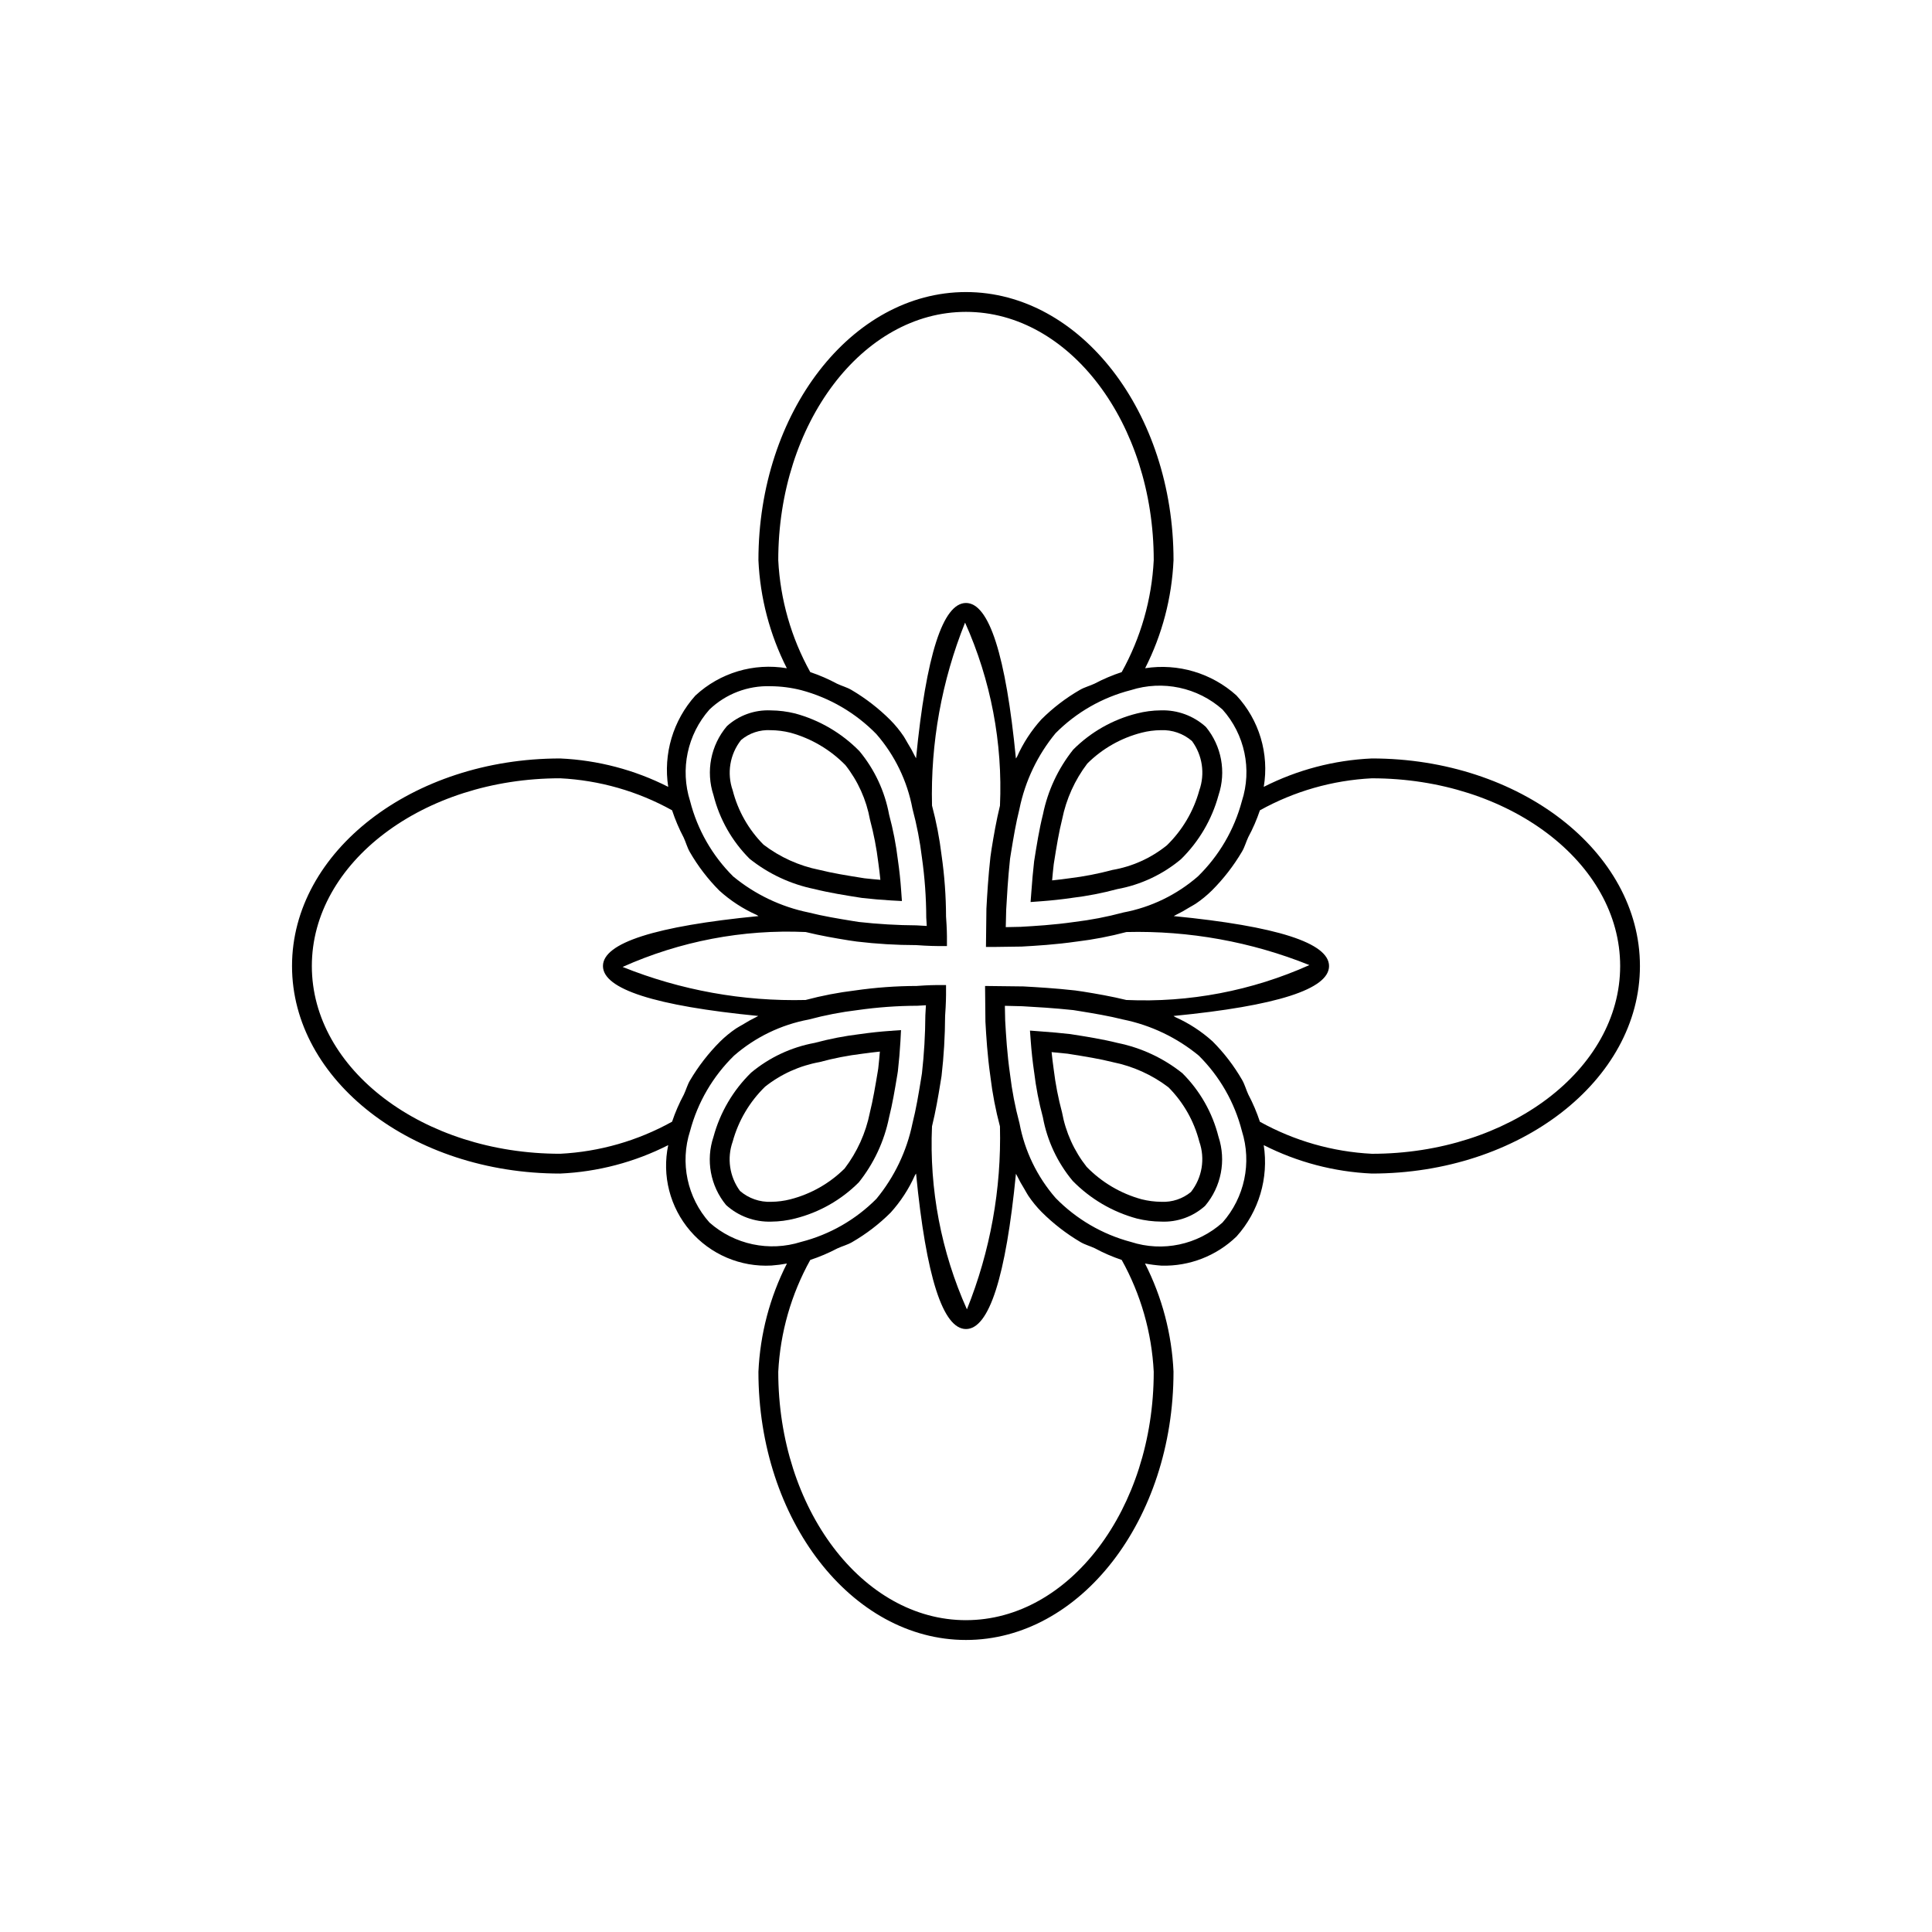 <?xml version="1.0" encoding="UTF-8"?>
<!-- Uploaded to: SVG Repo, www.svgrepo.com, Generator: SVG Repo Mixer Tools -->
<svg fill="#000000" width="800px" height="800px" version="1.1" viewBox="144 144 512 512" xmlns="http://www.w3.org/2000/svg">
 <g>
  <path d="m342.67 371.6c5.004 3.988 10.879 6.731 17.148 8.004 3.988 0.996 8.086 1.648 12.547 2.348 2.738 0.316 5.277 0.523 7.668 0.668l2.984 0.164-0.215-2.973c-0.164-2.379-0.441-5.062-0.852-7.902v-0.004c-0.488-4.055-1.266-8.066-2.328-12.012-1.141-6.195-3.848-11.992-7.871-16.84-4.688-4.777-10.559-8.219-17.016-9.973-2.125-0.531-4.309-0.805-6.5-0.82-4.262-0.188-8.426 1.309-11.59 4.172-4.293 5.066-5.641 12-3.559 18.305 1.609 6.387 4.918 12.215 9.582 16.863zm-2.285-31.488c2.188-1.84 5-2.773 7.852-2.606 1.762 0.016 3.516 0.238 5.227 0.668 5.535 1.523 10.562 4.488 14.578 8.59 3.316 4.207 5.551 9.168 6.508 14.441 1 3.731 1.738 7.523 2.203 11.355 0.227 1.621 0.41 3.156 0.555 4.602-1.375-0.113-2.789-0.246-4.234-0.41-4.961-0.789-8.477-1.363-11.961-2.234v0.004c-5.367-1.078-10.418-3.359-14.77-6.676-3.961-3.981-6.781-8.949-8.172-14.391-1.594-4.535-0.758-9.566 2.215-13.344z"/>
  <path d="m420.39 359.82c-0.996 3.988-1.648 8.086-2.336 12.434l-0.012 0.113c-0.309 2.664-0.512 5.156-0.695 7.648l-0.234 3.035 3.043-0.227c2.398-0.176 5.086-0.461 7.934-0.871v-0.004c4.055-0.488 8.07-1.266 12.012-2.328 6.199-1.133 12.004-3.856 16.84-7.894 4.777-4.672 8.219-10.535 9.977-16.98 2.078-6.211 0.812-13.051-3.352-18.105-3.262-2.957-7.543-4.531-11.941-4.387-2.148 0.016-4.285 0.297-6.367 0.832-6.383 1.605-12.215 4.918-16.859 9.582-3.992 5.004-6.734 10.879-8.008 17.152zm26.141-21.648c1.664-0.426 3.375-0.652 5.094-0.668 3.019-0.133 5.977 0.898 8.262 2.879 2.773 3.769 3.5 8.668 1.938 13.078-1.52 5.531-4.484 10.555-8.59 14.555-4.18 3.379-9.152 5.625-14.445 6.531-3.727 1-7.523 1.738-11.355 2.203-1.621 0.227-3.156 0.41-4.613 0.562 0.121-1.402 0.258-2.828 0.43-4.305 0.777-4.93 1.363-8.438 2.227-11.902v0.004c1.078-5.367 3.359-10.418 6.672-14.77 3.981-3.957 8.945-6.777 14.383-8.168z"/>
  <path d="m457.33 428.4c-5-3.992-10.879-6.734-17.148-8.008-3.988-0.996-8.086-1.648-12.547-2.348-2.664-0.309-5.156-0.512-7.648-0.695l-3.035-0.234 0.227 3.043c0.176 2.398 0.461 5.086 0.871 7.934h0.004c0.484 4.055 1.262 8.07 2.324 12.012 1.137 6.199 3.856 12 7.894 16.84 4.676 4.777 10.543 8.223 16.996 9.977 2.121 0.527 4.301 0.805 6.488 0.816 4.262 0.188 8.43-1.312 11.602-4.172 4.293-5.066 5.641-12.008 3.555-18.316-1.605-6.379-4.918-12.207-9.582-16.848zm2.297 31.477c-2.207 1.824-5.016 2.754-7.875 2.613-1.758-0.016-3.508-0.238-5.215-0.668-5.531-1.516-10.555-4.481-14.555-8.586-3.328-4.207-5.57-9.168-6.531-14.445-1-3.727-1.738-7.523-2.203-11.355-0.227-1.621-0.41-3.156-0.562-4.613 1.402 0.121 2.82 0.258 4.242 0.418 4.961 0.789 8.477 1.363 11.961 2.234v0.004c5.367 1.074 10.418 3.359 14.773 6.672 3.957 3.981 6.777 8.945 8.168 14.379 1.594 4.535 0.762 9.566-2.207 13.348z"/>
  <path d="m379.6 440.18c0.914-3.641 1.516-7.258 2.215-11.449l0.133-0.859c0.316-2.797 0.531-5.422 0.676-7.914l0.152-2.973-2.961 0.215c-2.379 0.164-5.062 0.441-7.914 0.852v-0.004c-4.055 0.488-8.07 1.266-12.012 2.328-6.203 1.137-12.004 3.856-16.844 7.894-4.773 4.672-8.215 10.535-9.961 16.984-2.086 6.199-0.828 13.039 3.332 18.09 3.266 2.961 7.555 4.539 11.961 4.398 2.144-0.016 4.277-0.297 6.356-0.832 6.383-1.605 12.215-4.918 16.863-9.582 3.988-5 6.731-10.879 8.004-17.148zm-26.137 21.648c-1.664 0.426-3.371 0.648-5.086 0.664-3.023 0.129-5.981-0.902-8.27-2.879-2.773-3.769-3.5-8.668-1.938-13.078 1.516-5.531 4.481-10.555 8.59-14.555 4.203-3.328 9.164-5.566 14.441-6.519 3.727-1.012 7.523-1.75 11.355-2.215 1.629-0.227 3.168-0.41 4.621-0.562-0.121 1.465-0.258 2.961-0.43 4.457l-0.113 0.727c-0.688 4.078-1.27 7.606-2.121 11.02h0.004c-1.078 5.367-3.359 10.418-6.676 14.773-3.977 3.953-8.945 6.773-14.379 8.168z"/>
  <path d="m507.54 345c-9.973 0.445-19.734 3.012-28.633 7.527 1.484-8.77-1.195-17.734-7.254-24.246-6.57-5.906-15.449-8.551-24.18-7.195 4.516-8.898 7.078-18.656 7.523-28.625 0-39.188-24.672-71.062-55-71.062-30.332 0-55.004 31.875-55.004 71.062 0.445 9.973 3.012 19.734 7.527 28.633-8.77-1.484-17.73 1.195-24.246 7.25-5.902 6.574-8.543 15.449-7.188 24.184-8.902-4.519-18.664-7.082-28.633-7.527-39.188 0-71.062 24.672-71.062 55 0 30.332 31.875 55.004 71.062 55.004 9.969-0.445 19.73-3.016 28.633-7.531-1.699 8.062 0.453 16.453 5.816 22.703 5.363 6.254 13.332 9.656 21.555 9.203 1.371-0.102 2.738-0.277 4.09-0.531-4.535 8.918-7.109 18.703-7.555 28.699 0 39.188 24.672 71.062 55 71.062s55-31.879 55-71.062h0.004c-0.445-9.996-3.019-19.781-7.555-28.703 1.453 0.273 2.922 0.461 4.398 0.566 7.383 0.195 14.535-2.586 19.844-7.719l0.031-0.031c5.898-6.578 8.539-15.457 7.188-24.188 8.902 4.516 18.664 7.082 28.637 7.531 39.188 0 71.062-24.672 71.062-55 0-30.332-31.879-55.004-71.062-55.004zm-39.566-12.977c5.906 6.606 7.863 15.852 5.137 24.281-2.016 7.582-6.043 14.477-11.656 19.957-5.617 4.887-12.434 8.184-19.75 9.555l-0.129 0.035c-4.219 1.129-8.512 1.953-12.848 2.477-5.598 0.801-10.402 1.066-14.277 1.293l-3.914 0.082 0.113-4.613c0.207-3.648 0.461-8.211 1.023-13.52l0.285-1.773c0.613-3.742 1.25-7.617 2.227-11.5h-0.004c1.508-7.344 4.789-14.207 9.555-19.988 5.5-5.543 12.402-9.488 19.969-11.422 8.43-2.68 17.648-0.727 24.27 5.137zm-25.484 76.984c-3.938-0.965-7.922-1.652-11.445-2.219l-2.133-0.309c-5.32-0.594-9.984-0.859-13.703-1.066l-10.156-0.121 0.094 9.461c0.215 3.762 0.504 8.906 1.332 14.637h-0.004c0.535 4.426 1.379 8.809 2.523 13.117 0.414 16.59-2.566 33.09-8.754 48.484-6.824-15.223-9.992-31.832-9.254-48.496 0.965-3.938 1.652-7.922 2.219-11.445l0.309-1.895c0.609-5.289 0.922-10.609 0.945-15.93 0.246-3.371 0.246-5.547 0.246-5.547v-2.625h-2.625c-0.051 0-1.977 0-5.125 0.234v0.004c-5.473 0.012-10.934 0.406-16.348 1.188-4.43 0.535-8.812 1.379-13.121 2.527-16.594 0.41-33.094-2.57-48.496-8.758 15.227-6.824 31.84-9.996 48.508-9.254 3.938 0.965 7.922 1.652 11.445 2.219l2.133 0.309c5.211 0.621 10.449 0.934 15.695 0.941 3.371 0.246 5.547 0.246 5.547 0.246h2.625v-2.625s0-1.938-0.234-5.125l-0.004 0.004c-0.012-5.473-0.41-10.934-1.191-16.352-0.535-4.426-1.379-8.809-2.523-13.117-0.414-16.594 2.566-33.094 8.758-48.496 6.824 15.227 9.992 31.84 9.25 48.508-0.965 3.938-1.652 7.922-2.219 11.445l-0.309 2.133c-0.594 5.32-0.859 9.984-1.066 13.703l-0.121 10.156h2.625l6.836-0.094c3.762-0.215 8.906-0.504 14.637-1.332v0.004c4.426-0.535 8.809-1.379 13.117-2.523 16.594-0.414 33.094 2.566 48.496 8.758-15.227 6.824-31.84 9.992-48.508 9.25zm-42.492-182.36c27.438 0 49.754 29.52 49.754 65.816-0.523 10.402-3.43 20.547-8.488 29.652-2.484 0.82-4.898 1.844-7.211 3.066-1.273 0.598-2.641 0.934-3.863 1.645-3.727 2.148-7.16 4.777-10.207 7.812-2.664 2.945-4.848 6.297-6.465 9.93-0.082 0.18-0.207 0.266-0.289 0.445-2.664-27.367-7.113-41.215-13.23-41.215-6.121 0-10.559 13.828-13.234 41.152l-0.238-0.426c-0.629-1.293-1.328-2.555-2.094-3.777-0.32-0.523-0.609-1.125-0.945-1.613-1.039-1.539-2.215-2.981-3.519-4.301-3.086-3.086-6.551-5.766-10.312-7.984-1.223-0.719-2.555-1.051-3.816-1.652-2.277-1.227-4.656-2.258-7.109-3.082-5.059-9.105-7.961-19.25-8.484-29.652 0-36.297 22.312-65.816 49.754-65.816zm-67.977 105.38h-0.004c4.34-4.144 10.168-6.371 16.164-6.172 2.738 0.016 5.465 0.363 8.117 1.035 7.582 2.016 14.477 6.043 19.957 11.656 4.887 5.617 8.184 12.434 9.555 19.75l0.035 0.129h-0.004c1.129 4.219 1.957 8.512 2.481 12.848 0.746 5.262 1.129 10.566 1.145 15.879 0.062 0.852 0.102 1.598 0.133 2.234-0.75-0.031-1.641-0.082-2.644-0.152v-0.004c-5.141-0.031-10.281-0.332-15.395-0.902l-1.773-0.285c-3.742-0.613-7.617-1.25-11.5-2.227-7.344-1.504-14.203-4.785-19.988-9.551-5.539-5.504-9.484-12.402-11.418-19.969-2.68-8.43-0.727-17.648 5.137-24.27zm-105.38 67.98c0-27.438 29.52-49.754 65.816-49.754 10.402 0.523 20.547 3.426 29.652 8.484 0.82 2.484 1.844 4.898 3.066 7.211 0.598 1.273 0.934 2.641 1.645 3.863 2.148 3.727 4.777 7.16 7.812 10.207 2.945 2.668 6.297 4.848 9.93 6.465 0.18 0.082 0.266 0.207 0.445 0.289-27.367 2.664-41.215 7.113-41.215 13.234s13.828 10.559 41.152 13.234l-0.426 0.238v-0.004c-1.293 0.629-2.555 1.332-3.777 2.098-0.523 0.32-1.125 0.609-1.613 0.945v-0.004c-1.539 1.039-2.981 2.215-4.301 3.519-3.086 3.09-5.769 6.555-7.984 10.316-0.703 1.195-1.027 2.5-1.621 3.731-1.238 2.301-2.281 4.703-3.113 7.18-9.105 5.062-19.25 7.973-29.652 8.5-36.297 0-65.816-22.316-65.816-49.754zm105.38 67.977c-5.906-6.606-7.863-15.852-5.137-24.281 2.016-7.582 6.043-14.477 11.656-19.957 5.617-4.883 12.434-8.184 19.75-9.555l0.129-0.035 0.004 0.004c4.215-1.129 8.512-1.957 12.844-2.477 5.262-0.75 10.566-1.133 15.879-1.148 0.852-0.062 1.598-0.102 2.234-0.133-0.031 0.75-0.082 1.641-0.152 2.644-0.027 5.144-0.328 10.281-0.902 15.395l-0.285 1.773c-0.613 3.742-1.25 7.617-2.227 11.5-1.508 7.344-4.789 14.203-9.555 19.988-5.5 5.539-12.402 9.488-19.969 11.418-8.43 2.668-17.641 0.719-24.27-5.137zm67.98 105.38c-27.438 0-49.754-29.52-49.754-65.816v0.004c0.52-10.406 3.422-20.551 8.484-29.656 2.469-0.816 4.867-1.836 7.168-3.047 1.289-0.602 2.676-0.949 3.914-1.664h-0.004c3.727-2.152 7.156-4.777 10.203-7.812 2.668-2.945 4.848-6.297 6.465-9.926 0.082-0.18 0.207-0.266 0.289-0.445 2.664 27.355 7.113 41.207 13.234 41.207s10.559-13.828 13.234-41.145l0.238 0.426-0.004-0.004c0.633 1.297 1.332 2.555 2.098 3.777 0.32 0.523 0.609 1.125 0.945 1.613 1.035 1.539 2.215 2.981 3.516 4.301 3.09 3.086 6.555 5.766 10.312 7.984 1.223 0.719 2.555 1.051 3.816 1.652 2.281 1.227 4.656 2.258 7.109 3.082 5.062 9.105 7.969 19.25 8.488 29.656 0 36.293-22.316 65.812-49.754 65.812zm67.969-105.37-0.004 0.004c-6.602 5.906-15.844 7.856-24.27 5.125-7.582-2.016-14.477-6.043-19.957-11.656-4.883-5.617-8.184-12.434-9.555-19.75l-0.035-0.129h0.004c-1.129-4.219-1.957-8.512-2.477-12.848-0.801-5.598-1.066-10.402-1.293-14.277l-0.082-3.914 4.613 0.113c3.648 0.207 8.211 0.461 13.52 1.023l1.773 0.285c3.742 0.613 7.617 1.25 11.5 2.227v-0.004c7.34 1.508 14.203 4.789 19.984 9.555 5.543 5.5 9.488 12.402 11.422 19.969 2.668 8.434 0.715 17.652-5.148 24.281zm39.574-18.234v0.004c-10.402-0.531-20.547-3.434-29.656-8.488-0.82-2.484-1.844-4.898-3.066-7.211-0.598-1.273-0.934-2.641-1.645-3.863h0.004c-2.152-3.727-4.777-7.16-7.816-10.207-2.945-2.664-6.297-4.848-9.926-6.465-0.18-0.082-0.266-0.207-0.445-0.289 27.367-2.664 41.215-7.113 41.215-13.23 0-6.121-13.828-10.559-41.152-13.234l0.426-0.238h-0.004c1.297-0.629 2.559-1.328 3.777-2.094 0.523-0.32 1.125-0.609 1.613-0.945h0.004c1.539-1.039 2.977-2.215 4.297-3.519 3.086-3.086 5.769-6.551 7.984-10.312 0.719-1.223 1.051-2.555 1.652-3.816 1.227-2.277 2.258-4.656 3.082-7.109 9.105-5.059 19.25-7.961 29.656-8.484 36.297 0 65.816 22.316 65.816 49.754-0.004 27.438-29.523 49.754-65.816 49.754z"/>
 </g>
</svg>